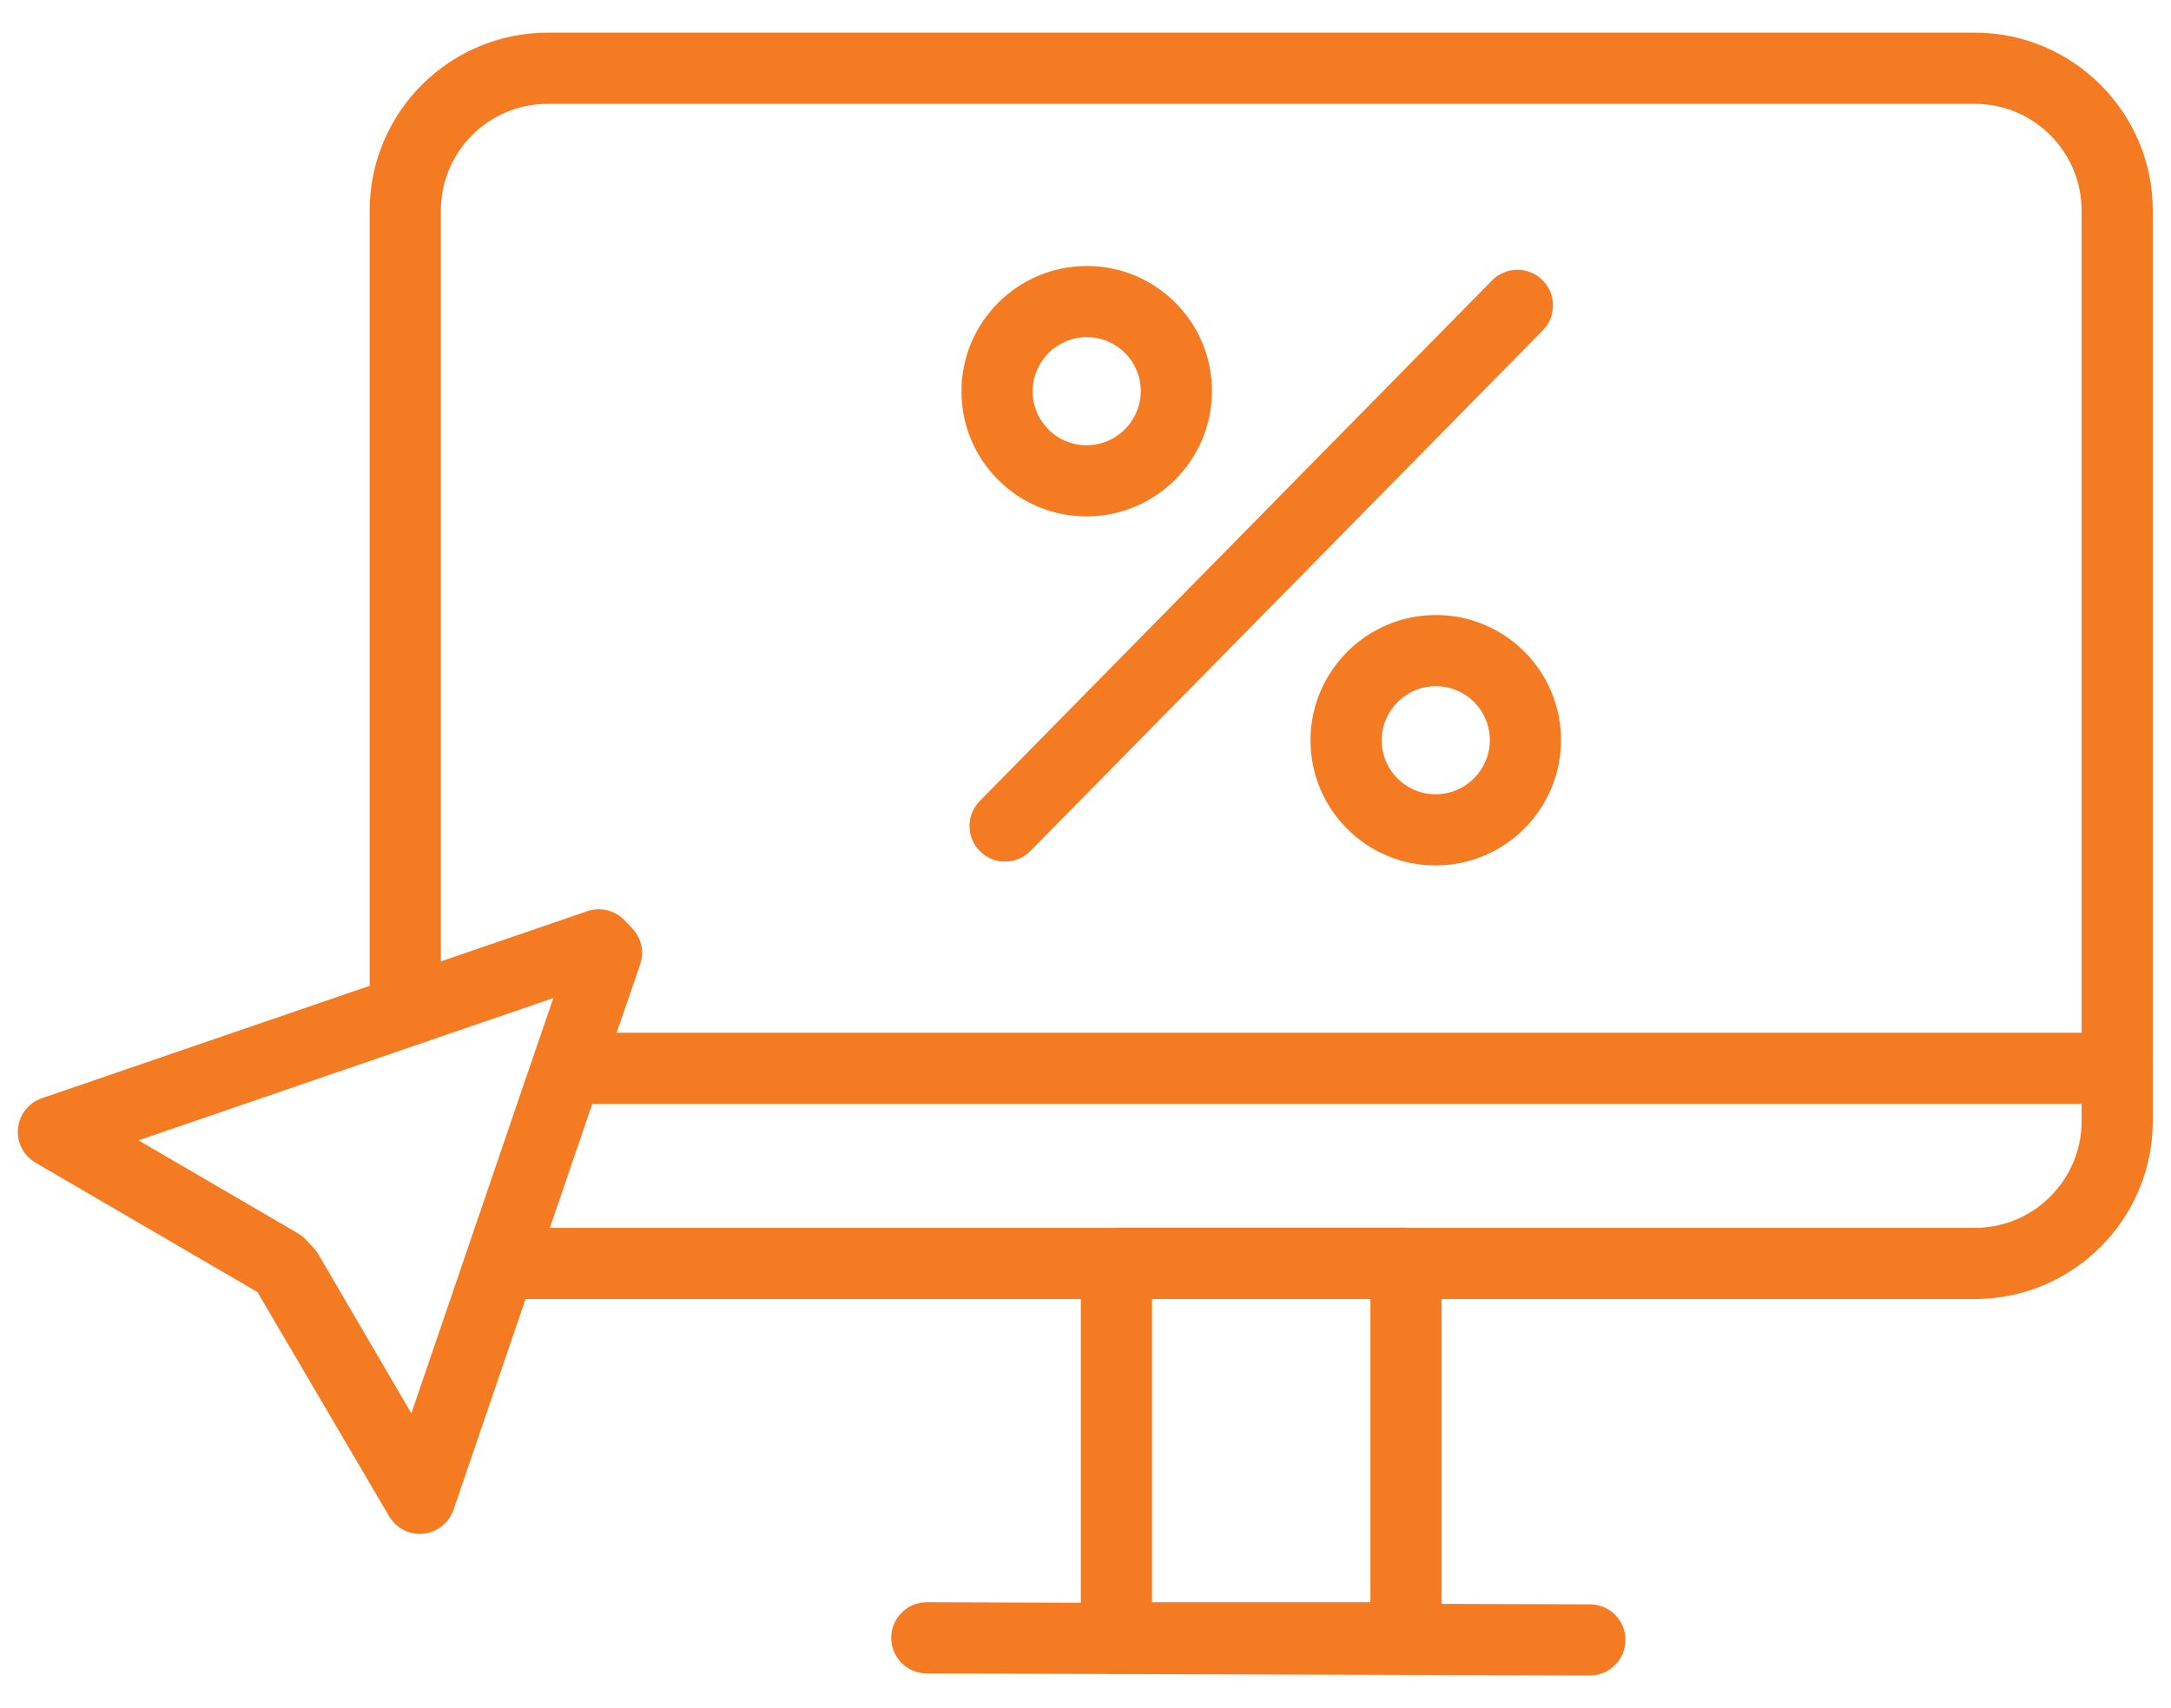 <svg width="61" height="48" viewBox="0 0 61 48" fill="none" xmlns="http://www.w3.org/2000/svg">
<path d="M60.494 30.02C60.494 30.01 60.489 30.001 60.488 29.991V5.918C60.488 3.162 58.245 0.918 55.488 0.918H15.387C12.63 0.918 10.387 3.162 10.387 5.918V27.701L1.176 30.86C0.806 30.987 0.544 31.318 0.505 31.707C0.466 32.097 0.658 32.473 0.996 32.67L7.234 36.308L10.933 42.607C11.113 42.916 11.444 43.102 11.796 43.102C11.828 43.102 11.861 43.101 11.896 43.097C12.284 43.059 12.615 42.796 12.742 42.427L14.767 36.503H30.369V45.037L26.044 45.023H26.041C25.49 45.023 25.043 45.469 25.041 46.02C25.039 46.573 25.485 47.022 26.038 47.023L44.668 47.082H44.671C45.222 47.082 45.669 46.636 45.671 46.084C45.673 45.532 45.227 45.084 44.674 45.082L40.506 45.069V36.503H55.488C58.245 36.503 60.488 34.26 60.488 31.503V30.049C60.489 30.039 60.494 30.03 60.494 30.02ZM12.387 5.918C12.387 4.264 13.732 2.918 15.387 2.918H55.488C57.143 2.918 58.488 4.264 58.488 5.918V29.02H17.327L17.986 27.102C18.108 26.75 18.023 26.359 17.767 26.089L17.551 25.862C17.281 25.579 16.87 25.477 16.501 25.604L12.387 27.015L12.387 5.918ZM11.558 39.715L8.94 35.238C8.901 35.171 8.854 35.109 8.8 35.053L8.583 34.825C8.519 34.757 8.444 34.699 8.363 34.651L3.892 32.044L11.711 29.361L15.548 28.045L14.981 29.695C14.98 29.695 14.98 29.696 14.98 29.696C14.98 29.697 14.98 29.697 14.98 29.698L11.558 39.715ZM38.506 45.023H32.369V36.503H38.506V45.023ZM55.488 34.503H39.525C39.519 34.503 39.513 34.499 39.506 34.499H31.369C31.362 34.499 31.357 34.503 31.35 34.503H15.45L16.641 31.02H58.488V31.503C58.488 33.158 57.143 34.503 55.488 34.503ZM30.53 14.511H30.533C32.473 14.51 34.052 12.931 34.053 10.991C34.054 10.052 33.688 9.168 33.023 8.504C32.359 7.84 31.477 7.474 30.537 7.474H30.535C28.595 7.475 27.016 9.054 27.015 10.994C27.014 11.934 27.38 12.817 28.044 13.482C28.708 14.146 29.591 14.511 30.53 14.511ZM30.536 9.474C30.942 9.474 31.323 9.632 31.61 9.918C31.896 10.204 32.053 10.585 32.053 10.99C32.052 11.828 31.37 12.511 30.531 12.511C30.126 12.511 29.744 12.354 29.458 12.067C29.172 11.781 29.015 11.4 29.015 10.995C29.016 10.157 29.697 9.475 30.536 9.474ZM40.345 17.282H40.342C38.403 17.283 36.823 18.862 36.822 20.802C36.822 21.742 37.189 22.625 37.853 23.29C38.516 23.954 39.398 24.319 40.338 24.319H40.341C42.28 24.317 43.859 22.739 43.861 20.799C43.861 19.859 43.495 18.976 42.831 18.311C42.167 17.648 41.284 17.282 40.345 17.282ZM40.339 22.319C39.934 22.319 39.553 22.161 39.267 21.875C38.98 21.589 38.822 21.208 38.822 20.803C38.823 19.965 39.505 19.282 40.344 19.282C40.749 19.282 41.131 19.439 41.417 19.726C41.703 20.012 41.861 20.393 41.861 20.798C41.859 21.636 41.178 22.318 40.339 22.319ZM27.527 22.51L41.923 7.88C42.311 7.486 42.944 7.481 43.337 7.869C43.731 8.256 43.736 8.889 43.349 9.283L28.953 23.913C28.757 24.112 28.499 24.211 28.24 24.211C27.987 24.211 27.733 24.116 27.539 23.924C27.146 23.537 27.14 22.904 27.527 22.51Z" fill="#F47B22"/>
</svg>
